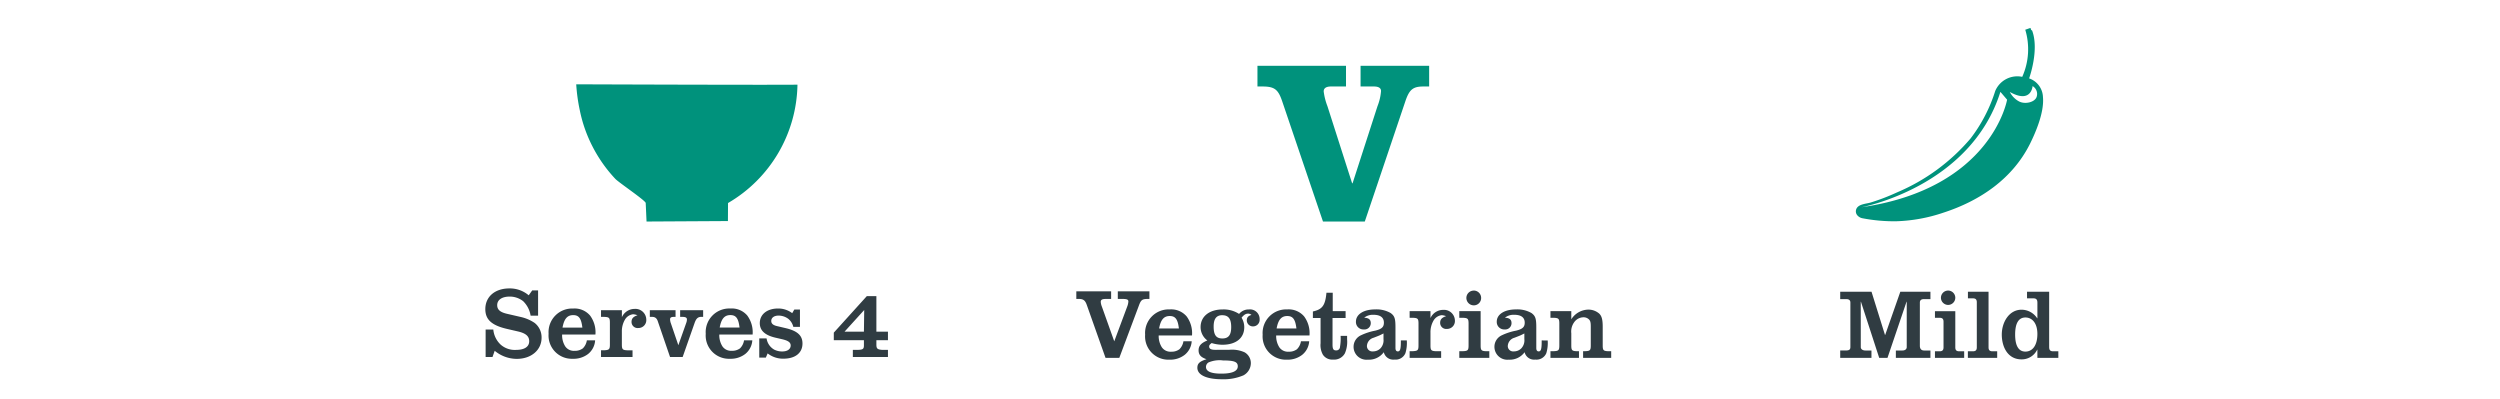 <svg viewBox="0 0 376 60" height="60" width="376" xmlns="http://www.w3.org/2000/svg"><g transform="translate(0 -0.355)"><g transform="translate(66.43 4.555)"><g transform="translate(20.234)"><path fill="#00927c" transform="translate(114.901 28.241)" d="M-12.444-22.542v3.109h.742c1.8,0,2.367.424,2.967,2.19L-2.588.879H3.7L9.811-17.243c.6-1.766,1.166-2.19,2.72-2.19h.848v-3.109H3.064v3.109H5.078c.707,0,1.1.247,1.06.742a7.81,7.81,0,0,1-.53,2.226L1.863-4.879H1.792L-1.917-16.466a9.367,9.367,0,0,1-.565-2.226c0-.495.389-.742,1.1-.742H.874v-3.109Z"></path><path fill="#00927c" transform="translate(-186.994 -574.122)" d="M405.509,581.711c.014-.033,1.576-4.335.427-7.256l-.1.03a3.491,3.491,0,0,0-.128-.364l-.779.273a10.159,10.159,0,0,1-.454,7.085,3.6,3.6,0,0,0-4.062,2.126,23.2,23.2,0,0,1-3.7,7.13,29.577,29.577,0,0,1-11.052,8.113,31.391,31.391,0,0,1-4.021,1.543c-.676.2-1.911.214-2.156,1.072a.918.918,0,0,0,.193.848,1.343,1.343,0,0,0,.8.443,25.32,25.32,0,0,0,4.983.448,24.3,24.3,0,0,0,7.153-1.294c5.5-1.785,10.4-5.083,13.036-10.374.853-1.722,2.156-4.734,1.941-7.022a3.076,3.076,0,0,0-2.079-2.8M380.265,601.1s16.422-3.035,20.925-17.364l1.007,1.177s-2.291,13.344-21.932,16.187m26.389-16.655c-.252.888-1.8,1.207-2.678.722a3.334,3.334,0,0,1-1.373-1.417c3.254,1.825,3.428-.879,3.428-.879a1.364,1.364,0,0,1,.622,1.573"></path><path fill="#00927c" transform="translate(-262.854 -567.065)" d="M296.131,575.6c-5.156.054-33.277-.055-33.277-.055a26.5,26.5,0,0,0,.544,3.937,20.937,20.937,0,0,0,1.954,5.51,21.248,21.248,0,0,0,3.379,4.772c.52.552,4.556,3.267,4.573,3.632q.063,1.4.126,2.787l12.24-.071q.009-1.355.015-2.711a21.008,21.008,0,0,0,10.444-17.8"></path></g><g transform="translate(0 39.184)"><path fill="#303c42" transform="translate(226.694 10.441)" d="M-13.267-8.445h.03L-10.492,0h1.245l2.865-8.445h.03V-1.62c0,.3-.24.51-.645.51h-.99V0h5.2V-1.11h-.945c-.42,0-.645-.24-.645-.72V-8.325c0-.36.24-.51.585-.51h1.005v-1.11h-4.53L-9.592-3.45h-.03l-2.025-6.495h-4.71v1.11h.945c.345,0,.585.15.585.51v6.7c0,.36-.165.51-.645.51h-.885V0h4.7V-1.11h-.93c-.315,0-.675-.15-.675-.51ZM2.288,0V-.99H1.553c-.42,0-.6-.165-.6-.6V-7.02h-3.06v.99h.69c.42,0,.6.165.6.6v3.84c0,.435-.18.6-.6.6h-.69V0ZM-1.207-9.045a1.085,1.085,0,0,0,1.08,1.08,1.085,1.085,0,0,0,1.08-1.08,1.085,1.085,0,0,0-1.08-1.08A1.085,1.085,0,0,0-1.207-9.045ZM7.253,0V-.99h-.7c-.42,0-.6-.165-.6-.6V-9.945h-3.1v.99h.735c.42,0,.6.165.6.6V-1.59c0,.435-.18.6-.6.6H2.843V0ZM13.3,0h3.15V-.99h-.78c-.465,0-.6-.21-.6-.66V-9.945h-3.33v.99h.945c.465,0,.615.21.615.66v2.34h-.03a2.825,2.825,0,0,0-2.355-1.29c-1.875,0-2.97,1.89-2.97,3.735S8.828.225,10.913.225A2.576,2.576,0,0,0,13.267-1.23h.03ZM9.953-3.51c0-1.725.54-2.565,1.545-2.565s1.8.84,1.8,2.475c0,1.815-.8,2.655-1.8,2.655S9.953-1.785,9.953-3.51Z"></path><path fill="#303c42" transform="translate(176.133 10.441)" d="M-76.29,0h2.07l2.955-7.89c.3-.81.48-.96,1.275-.975h.3v-1.14h-4.755v1.14h.66c.72,0,.93.09.93.39A2.513,2.513,0,0,1-73-7.8l-1.98,5.31L-76.83-7.68a2.4,2.4,0,0,1-.18-.735c0-.33.21-.45.78-.45h.78v-1.14h-5.235v1.14h.435c.645.015.915.24,1.155.945Zm11.715-2.5a2.154,2.154,0,0,1-.6,1.2A1.955,1.955,0,0,1-66.42-.93a1.569,1.569,0,0,1-1.41-.675,3.142,3.142,0,0,1-.465-1.77h5.01a4.239,4.239,0,0,0-.81-2.865A3.056,3.056,0,0,0-66.63-7.29a3.551,3.551,0,0,0-3.705,3.8A3.5,3.5,0,0,0-66.69.27a3.559,3.559,0,0,0,2.295-.72A2.843,2.843,0,0,0-63.33-2.5Zm-3.66-1.92c.24-1.32.72-1.875,1.6-1.875.855,0,1.215.495,1.38,1.875Zm8.49,3.21c-.675,0-.96-.15-.96-.51,0-.18.09-.3.375-.51a5.641,5.641,0,0,0,1.62.255c2.04,0,3.285-1.005,3.285-2.64a2.731,2.731,0,0,0-.405-1.425c.36-.45.63-.615.99-.615a.749.749,0,0,1,.495.195c-.495.15-.7.39-.7.825a.917.917,0,0,0,.96.9A.988.988,0,0,0-53.115-5.8a1.449,1.449,0,0,0-1.62-1.485,1.868,1.868,0,0,0-1.47.675,4.229,4.229,0,0,0-2.46-.675c-2.01,0-3.33,1.05-3.33,2.655a2.5,2.5,0,0,0,1.02,2.01c-.945.39-1.32.81-1.32,1.485S-61.935-.075-61.1.2c-1.035.33-1.38.645-1.38,1.29,0,1.08,1.38,1.725,3.7,1.725a7.6,7.6,0,0,0,3.225-.585A2.1,2.1,0,0,0-54.435.8,1.873,1.873,0,0,0-55.38-.84a4.611,4.611,0,0,0-2.325-.375Zm1.02-5.205c.93,0,1.335.555,1.335,1.785,0,1.185-.4,1.71-1.335,1.71s-1.305-.54-1.305-1.8C-60.03-5.88-59.61-6.42-58.725-6.42Zm.045,6.8c1.74,0,2.28.21,2.28.885,0,.72-.825,1.1-2.475,1.1-1.545,0-2.31-.33-2.31-1.02a.805.805,0,0,1,.375-.66A4.242,4.242,0,0,1-58.68.375ZM-46.9-2.5a2.154,2.154,0,0,1-.6,1.2A1.955,1.955,0,0,1-48.75-.93a1.569,1.569,0,0,1-1.41-.675,3.142,3.142,0,0,1-.465-1.77h5.01a4.239,4.239,0,0,0-.81-2.865A3.056,3.056,0,0,0-48.96-7.29a3.551,3.551,0,0,0-3.7,3.8A3.5,3.5,0,0,0-49.02.27a3.559,3.559,0,0,0,2.295-.72A2.843,2.843,0,0,0-45.66-2.5Zm-3.66-1.92c.24-1.32.72-1.875,1.6-1.875.855,0,1.215.495,1.38,1.875ZM-43.95-6v3.8A2.939,2.939,0,0,0-43.6-.48a1.672,1.672,0,0,0,1.53.735A1.835,1.835,0,0,0-40.29-.69a4.343,4.343,0,0,0,.33-2.1v-.525h-.975a7.2,7.2,0,0,1-.09,1.65.55.55,0,0,1-.6.54c-.39,0-.525-.21-.525-.87V-6h1.965V-7.035H-42.12V-9.8h-.945c-.18,1.92-.615,2.505-2.04,2.82V-6Zm12.075,3.375v.165c0,1.125-.1,1.485-.45,1.485-.24,0-.36-.165-.36-.525V-4.62c0-1.305-.135-1.7-.735-2.13a4.26,4.26,0,0,0-2.31-.54c-1.74,0-2.9.735-2.9,1.845a1.122,1.122,0,0,0,1.185,1.17A.948.948,0,0,0-36.4-5.22c0-.54-.285-.78-.99-.825A2.1,2.1,0,0,1-36-6.48c1.035,0,1.575.405,1.575,1.185,0,.66-.33.96-1.305,1.2a8.744,8.744,0,0,0-2.13.69A1.9,1.9,0,0,0-38.985-1.65,1.941,1.941,0,0,0-36.84.27a2.768,2.768,0,0,0,2.4-1.125,1.458,1.458,0,0,0,1.6,1.11,1.6,1.6,0,0,0,1.65-.96,5.289,5.289,0,0,0,.21-1.92Zm-2.61-.195a1.754,1.754,0,0,1-.465,1.395,1.552,1.552,0,0,1-1.11.45.807.807,0,0,1-.915-.855,1.353,1.353,0,0,1,1.005-1.2l.765-.3c.12-.045.375-.165.72-.345ZM-25.815-1h-.75c-.75-.03-.855-.15-.855-.885v-1.9a3.486,3.486,0,0,1,.48-1.86,1.65,1.65,0,0,1,1.215-.78,2.451,2.451,0,0,1,.66.15c-.645.21-.9.495-.9,1.005a.913.913,0,0,0,1.02.915,1.182,1.182,0,0,0,1.2-1.26,1.641,1.641,0,0,0-1.77-1.605A2.1,2.1,0,0,0-27.42-5.985v-1.05h-3.135V-6.03h.48c.75.03.855.135.855.885V-1.89c0,.735-.1.84-.855.885h-.48V0h4.74Zm4.905-9.12a1.111,1.111,0,0,0-1.11,1.08,1.118,1.118,0,0,0,1.125,1.14A1.1,1.1,0,0,0-19.8-9.015,1.107,1.107,0,0,0-20.91-10.125ZM-23.085,0h4.515V-1h-.45c-.75-.03-.855-.15-.855-.885V-7.035h-3.21V-6.03h.54c.75.03.855.15.855.885V-1.89c0,.735-.1.855-.855.885h-.54Zm12.39-2.625v.165c0,1.125-.1,1.485-.45,1.485-.24,0-.36-.165-.36-.525V-4.62c0-1.305-.135-1.7-.735-2.13a4.26,4.26,0,0,0-2.31-.54c-1.74,0-2.9.735-2.9,1.845a1.122,1.122,0,0,0,1.185,1.17.948.948,0,0,0,1.035-.945c0-.54-.285-.78-.99-.825a2.1,2.1,0,0,1,1.4-.435c1.035,0,1.575.405,1.575,1.185,0,.66-.33.96-1.3,1.2a8.744,8.744,0,0,0-2.13.69A1.9,1.9,0,0,0-17.8-1.65,1.941,1.941,0,0,0-15.66.27a2.768,2.768,0,0,0,2.4-1.125A1.458,1.458,0,0,0-11.655.255,1.6,1.6,0,0,0-10-.7a5.289,5.289,0,0,0,.21-1.92ZM-13.3-2.82a1.754,1.754,0,0,1-.465,1.395,1.552,1.552,0,0,1-1.11.45.807.807,0,0,1-.915-.855,1.353,1.353,0,0,1,1.005-1.2l.765-.3c.12-.045.375-.165.72-.345ZM-9.375,0h4.29V-1h-.3c-.75-.03-.855-.135-.855-.885V-3.7A2.381,2.381,0,0,1-5.8-5.37a1.738,1.738,0,0,1,1.38-.735,1.151,1.151,0,0,1,.9.39c.165.225.21.435.21,1.05V-1.89c0,.75-.105.855-.855.885h-.3V0H-.24V-1H-.66c-.75-.03-.855-.135-.855-.885V-4.665c0-1.065-.135-1.605-.51-1.98A2.475,2.475,0,0,0-3.7-7.26,3.087,3.087,0,0,0-6.24-5.8v-1.23H-9.375V-6.03h.48c.75.03.855.135.855.885V-1.89c0,.75-.105.855-.855.885h-.48Z"></path><path fill="#303c42" transform="translate(36.863 10.305)" d="M-30.255,0h1.035l.33-.93A5.223,5.223,0,0,0-25.575.285c2.175,0,3.735-1.32,3.735-3.18a2.765,2.765,0,0,0-1.035-2.22,6.094,6.094,0,0,0-2.16-.915l-2.01-.465c-1.035-.24-1.47-.63-1.47-1.3,0-.8.72-1.29,1.89-1.29a3.287,3.287,0,0,1,2.01.69A3.855,3.855,0,0,1-23.49-6.21h1.125v-3.8h-.885l-.525.735a4.388,4.388,0,0,0-2.94-1.035C-28.86-10.3-30.3-9.06-30.3-7.2c0,1.575.945,2.445,3.285,2.985l1.62.375c1.185.27,1.695.72,1.695,1.47,0,.84-.72,1.305-1.98,1.305a3.214,3.214,0,0,1-2.3-.78A3.559,3.559,0,0,1-29.1-4.125h-1.155ZM-15.03-2.5a2.154,2.154,0,0,1-.6,1.2,1.955,1.955,0,0,1-1.245.375,1.569,1.569,0,0,1-1.41-.675,3.142,3.142,0,0,1-.465-1.77h5.01a4.239,4.239,0,0,0-.81-2.865,3.056,3.056,0,0,0-2.535-1.05,3.551,3.551,0,0,0-3.7,3.8A3.5,3.5,0,0,0-17.145.27a3.559,3.559,0,0,0,2.3-.72A2.843,2.843,0,0,0-13.785-2.5Zm-3.66-1.92c.24-1.32.72-1.875,1.605-1.875.855,0,1.215.495,1.38,1.875ZM-8.16-1h-.75c-.75-.03-.855-.15-.855-.885v-1.9a3.486,3.486,0,0,1,.48-1.86,1.65,1.65,0,0,1,1.215-.78,2.451,2.451,0,0,1,.66.15c-.645.21-.9.495-.9,1.005a.913.913,0,0,0,1.02.915,1.182,1.182,0,0,0,1.2-1.26A1.641,1.641,0,0,0-7.86-7.23a2.1,2.1,0,0,0-1.9,1.245v-1.05H-12.9V-6.03h.48c.75.03.855.135.855.885V-1.89c0,.735-.105.84-.855.885h-.48V0h4.74Zm5.64,1h1.9l1.8-5.13c.225-.615.45-.855.9-.9H2.46V-7.035H-1V-6.03h.36c.45,0,.66.12.66.375a1.44,1.44,0,0,1-.09.495l-1.2,3.39-1.11-3.255a1.984,1.984,0,0,1-.135-.63c0-.27.165-.375.585-.375h.24V-7.035h-3.87V-6.03h.42c.435.03.66.255.81.75ZM8.61-2.5a2.154,2.154,0,0,1-.6,1.2A1.955,1.955,0,0,1,6.765-.93a1.569,1.569,0,0,1-1.41-.675,3.142,3.142,0,0,1-.465-1.77H9.9A4.239,4.239,0,0,0,9.09-6.24,3.056,3.056,0,0,0,6.555-7.29a3.551,3.551,0,0,0-3.705,3.8A3.5,3.5,0,0,0,6.495.27,3.559,3.559,0,0,0,8.79-.45,2.843,2.843,0,0,0,9.855-2.5ZM4.95-4.425C5.19-5.745,5.67-6.3,6.555-6.3c.855,0,1.215.495,1.38,1.875ZM10.9.09h.99l.27-.63A3.7,3.7,0,0,0,14.55.255c1.77,0,2.85-.87,2.85-2.28,0-1.2-.75-1.89-2.52-2.31L13.545-4.65c-.57-.135-.84-.375-.84-.765,0-.495.435-.81,1.11-.81a2.475,2.475,0,0,1,1.44.48A2.213,2.213,0,0,1,16.02-4.53h1v-2.6H16.17l-.315.54a3.486,3.486,0,0,0-2.13-.7c-1.65,0-2.745.885-2.745,2.2,0,1.1.75,1.8,2.3,2.175l1.1.255c.885.21,1.245.48,1.245.93,0,.555-.495.9-1.26.9A2.6,2.6,0,0,1,13.14-1.11,2.33,2.33,0,0,1,12-2.79H10.9ZM24.975,0h5.28V-1.065h-.84c-.765-.06-.9-.195-.9-.81V-2.52h1.74V-3.81h-1.74V-9.15h-1.44L22.11-3.66v1.14h4.53v.645c.015.7-.1.8-1.125.81h-.54ZM26.64-3.81H23.73l2.955-3.255Z"></path></g></g><rect fill="none" transform="translate(0 0.355)" height="60" width="376"></rect></g></svg>